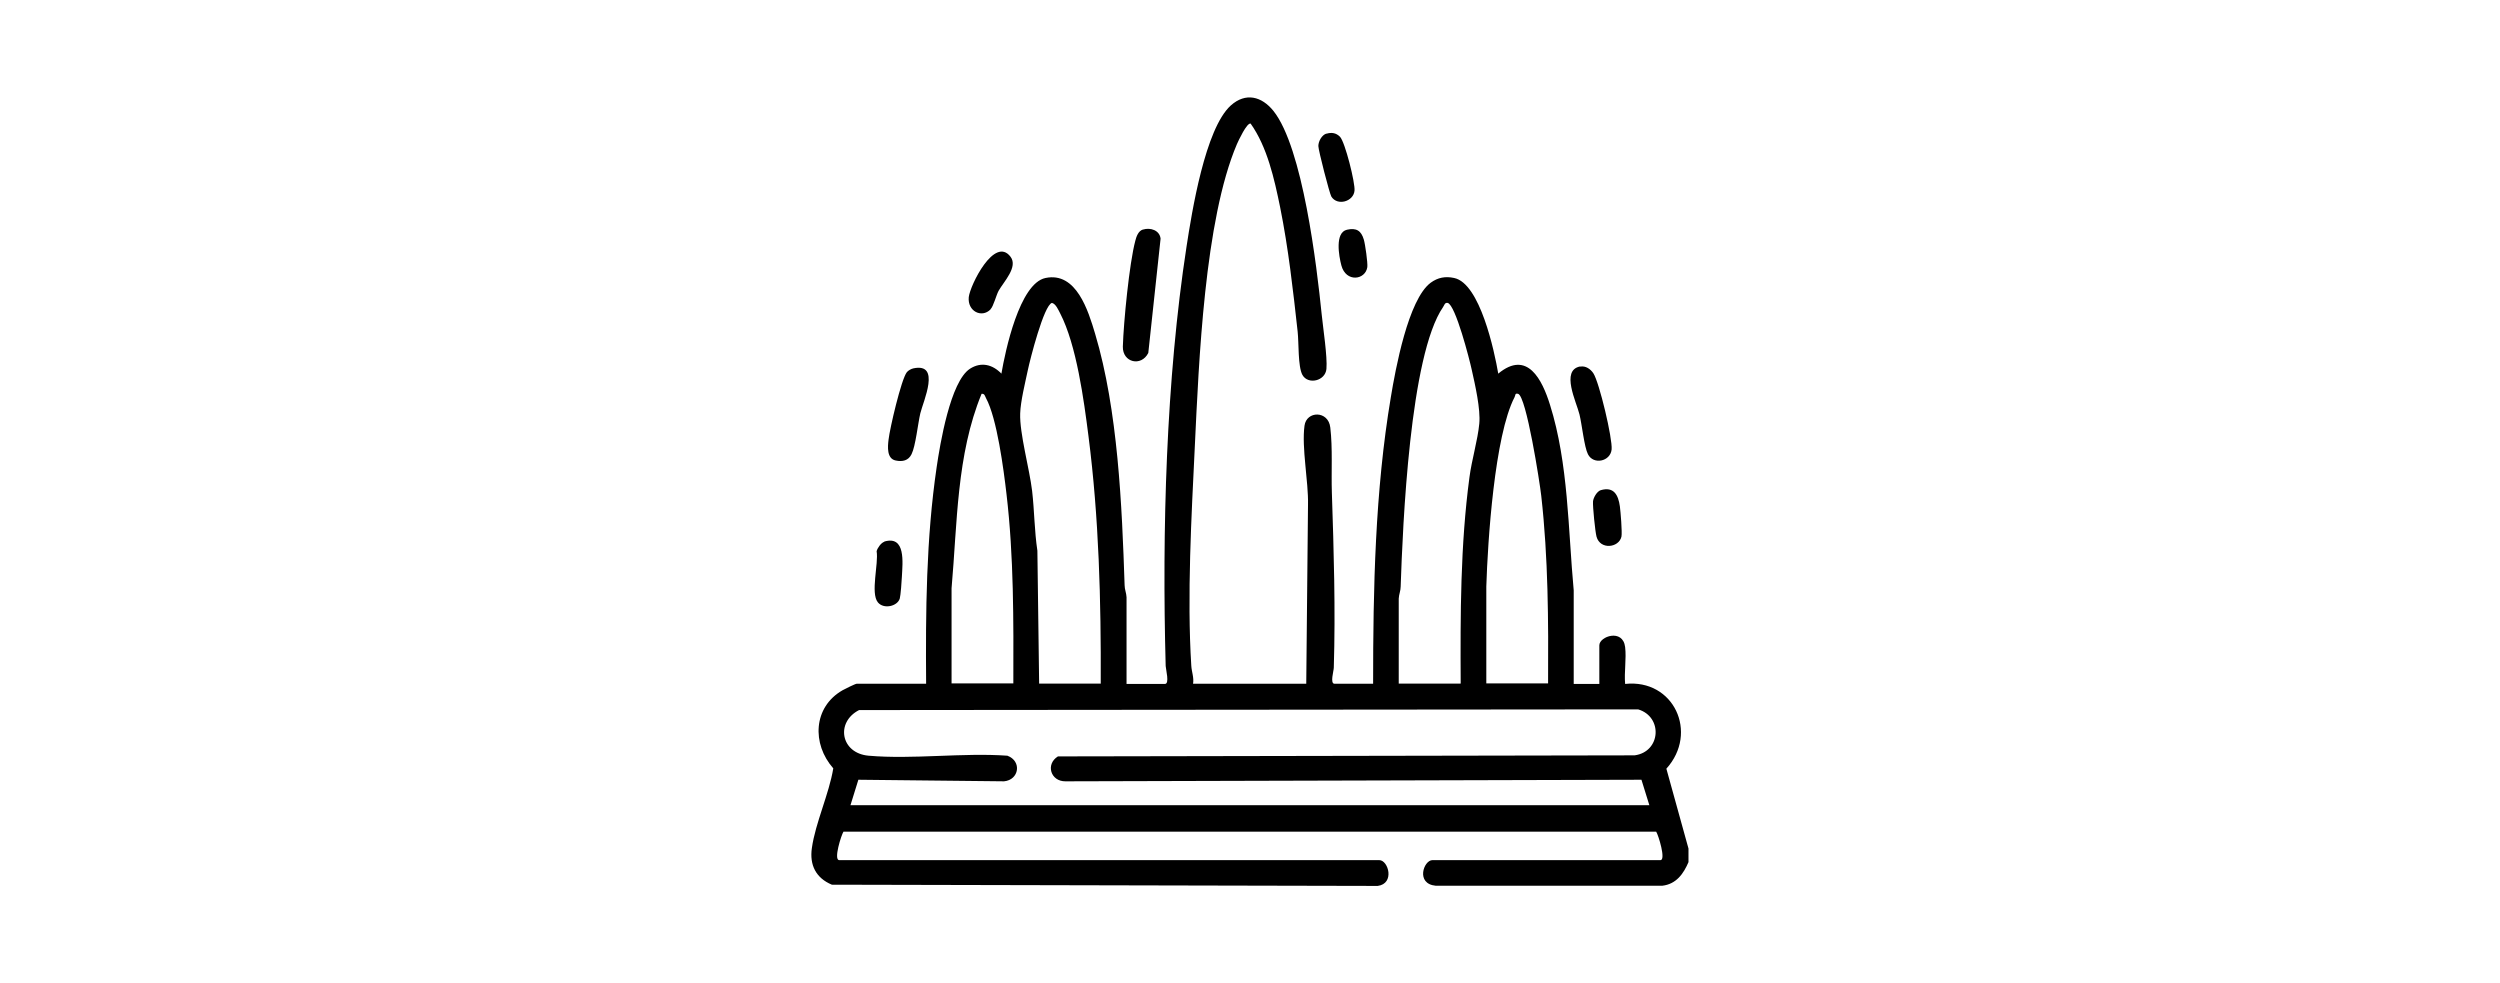 <svg xmlns="http://www.w3.org/2000/svg" id="Layer_2" data-name="Layer 2" viewBox="0 0 142.45 55.99"><defs><style>      .cls-1 {        fill: none;      }    </style></defs><g id="Layer_1-2" data-name="Layer 1"><rect class="cls-1" width="142.45" height="55.99" rx="10.01" ry="10.01"></rect><g id="ed3K6i.tif"><g><path d="M96.22,49.1c-.29.69-.71,1.28-1.51,1.37h-12.9c-1.16-.11-.69-1.46-.19-1.46h12.99c.33,0-.12-1.44-.24-1.62h-46.31c-.12.18-.58,1.62-.24,1.62h30.77c.52,0,.9,1.34-.09,1.47l-31.1-.07c-.91-.38-1.28-1.12-1.14-2.09.2-1.43.98-3.08,1.22-4.54-1.23-1.39-1.15-3.49.53-4.45.12-.07.73-.37.8-.37h3.96c-.03-4.12,0-8.26.6-12.34.19-1.3.78-4.89,1.9-5.61.64-.41,1.29-.24,1.79.28.22-1.29,1.03-5.14,2.51-5.45,1.76-.37,2.44,1.87,2.83,3.18,1.3,4.35,1.53,9.79,1.68,14.33,0,.23.1.44.11.68v4.94s2.19,0,2.19,0c.27,0,.05-.82.04-1.02-.21-7.71.02-16.3,1.19-23.91.3-1.96,1.06-6.71,2.52-8.03.85-.76,1.76-.52,2.43.31,1.67,2.09,2.47,8.83,2.75,11.6.08.79.33,2.41.27,3.1s-1.05.92-1.37.34c-.26-.48-.2-1.84-.27-2.46-.26-2.36-.53-4.77-1-7.1-.33-1.61-.73-3.42-1.68-4.76-.22-.05-.69.97-.78,1.17-1.85,4.34-2.17,12.43-2.4,17.23-.19,3.96-.45,8.55-.2,12.5.02.34.16.67.1,1.02h6.45l.1-10.21c.03-1.31-.37-3.24-.2-4.49.11-.86,1.36-.88,1.47.1.14,1.18.05,2.52.09,3.72.11,3.29.21,6.66.11,9.96,0,.18-.23.92.04.92h2.2c0-5.42.11-10.98,1.01-16.33.26-1.58.99-5.57,2.27-6.52.41-.3.84-.38,1.34-.27,1.47.31,2.29,4.16,2.51,5.45,1.66-1.38,2.51.36,2.95,1.78,1.05,3.33,1.03,7.12,1.35,10.57v5.33s1.46,0,1.46,0v-2.2c0-.51,1.34-.97,1.47.1.08.65-.06,1.43,0,2.1,2.77-.3,4.2,2.78,2.35,4.83l1.26,4.55v.78ZM62.72,38.94c.02-4.7-.1-9.43-.7-14.1-.26-2.04-.68-5.18-1.61-6.98-.1-.19-.25-.55-.47-.6-.46.12-1.25,3.24-1.37,3.81-.15.71-.42,1.8-.44,2.49-.04,1.13.53,3.15.68,4.41.13,1.13.13,2.28.3,3.41l.1,7.57h3.52ZM83.23,38.94c-.02-3.93-.02-7.86.5-11.75.13-.99.47-2.11.56-3.05.08-.83-.24-2.22-.43-3.07-.12-.56-.92-3.69-1.37-3.81-.17-.03-.19.13-.26.23-1.9,2.75-2.3,12.41-2.42,15.94,0,.23-.1.44-.11.68v4.84h3.52ZM57.74,38.94c.01-3.6.03-7.21-.39-10.79-.16-1.38-.54-4.32-1.17-5.47-.06-.11-.07-.26-.25-.24-1.43,3.48-1.38,7.37-1.71,11.08v5.42h3.52ZM84.69,38.94h3.52c.02-3.57.01-7.15-.39-10.69-.08-.73-.85-5.69-1.32-5.81-.19-.05-.14.08-.2.19-1.14,2.19-1.53,8.2-1.61,10.79v5.52ZM48.46,45.88h45.52l-.45-1.45-32.82.09c-.84.01-1.15-.97-.43-1.42l32.86-.06c1.5-.2,1.62-2.2.2-2.62l-44.39.04c-1.35.69-1.05,2.46.54,2.6,2.52.22,5.36-.18,7.91,0,.84.31.67,1.38-.19,1.46l-8.3-.09-.45,1.45Z"></path><path d="M65.13,13.08c.42-.13.95.04,1,.52l-.7,6.51c-.4.8-1.47.55-1.45-.36.04-1.38.37-4.76.71-6.03.06-.24.17-.56.43-.64Z"></path><path d="M90.04,20.89c.31-.06.59.14.75.38.34.52,1.1,3.73,1.04,4.34-.07.69-1.04.89-1.35.27-.21-.41-.34-1.69-.48-2.26-.17-.71-1.09-2.53.04-2.74Z"></path><path d="M52.04,20.99c1.59-.34.57,1.86.4,2.56-.14.6-.27,1.87-.5,2.33-.18.37-.52.44-.9.36-.52-.1-.46-.79-.41-1.19.07-.63.72-3.43,1.04-3.84.08-.1.24-.19.37-.22Z"></path><path d="M75.58,7.62c.29-.09.55-.05.77.17.29.29.88,2.65.83,3.08-.06.62-.98.88-1.32.33-.1-.16-.74-2.64-.74-2.88,0-.27.2-.63.46-.71Z"></path><path d="M56.44,17.63c-.5.51-1.32.11-1.24-.7.08-.69,1.47-3.5,2.38-2.3.44.58-.38,1.41-.68,1.94-.14.26-.29.88-.46,1.05Z"></path><path d="M50.38,30.86c1.24-.37,1.05,1.2,1.01,1.99-.01.25-.07,1.07-.12,1.25-.13.45-.92.63-1.25.22-.43-.53.05-2.2-.07-2.91.04-.18.26-.49.44-.54Z"></path><path d="M91.21,27.93c.75-.22,1,.28,1.09.92.04.3.14,1.48.09,1.73-.15.64-1.21.76-1.42,0-.08-.31-.22-1.71-.2-2.01.02-.21.22-.57.44-.64Z"></path><path d="M76.75,13.09c.53-.12.81.05.96.56.08.26.23,1.34.2,1.57-.11.74-1.22.89-1.48-.1-.14-.53-.38-1.87.32-2.03Z"></path></g></g></g></svg>